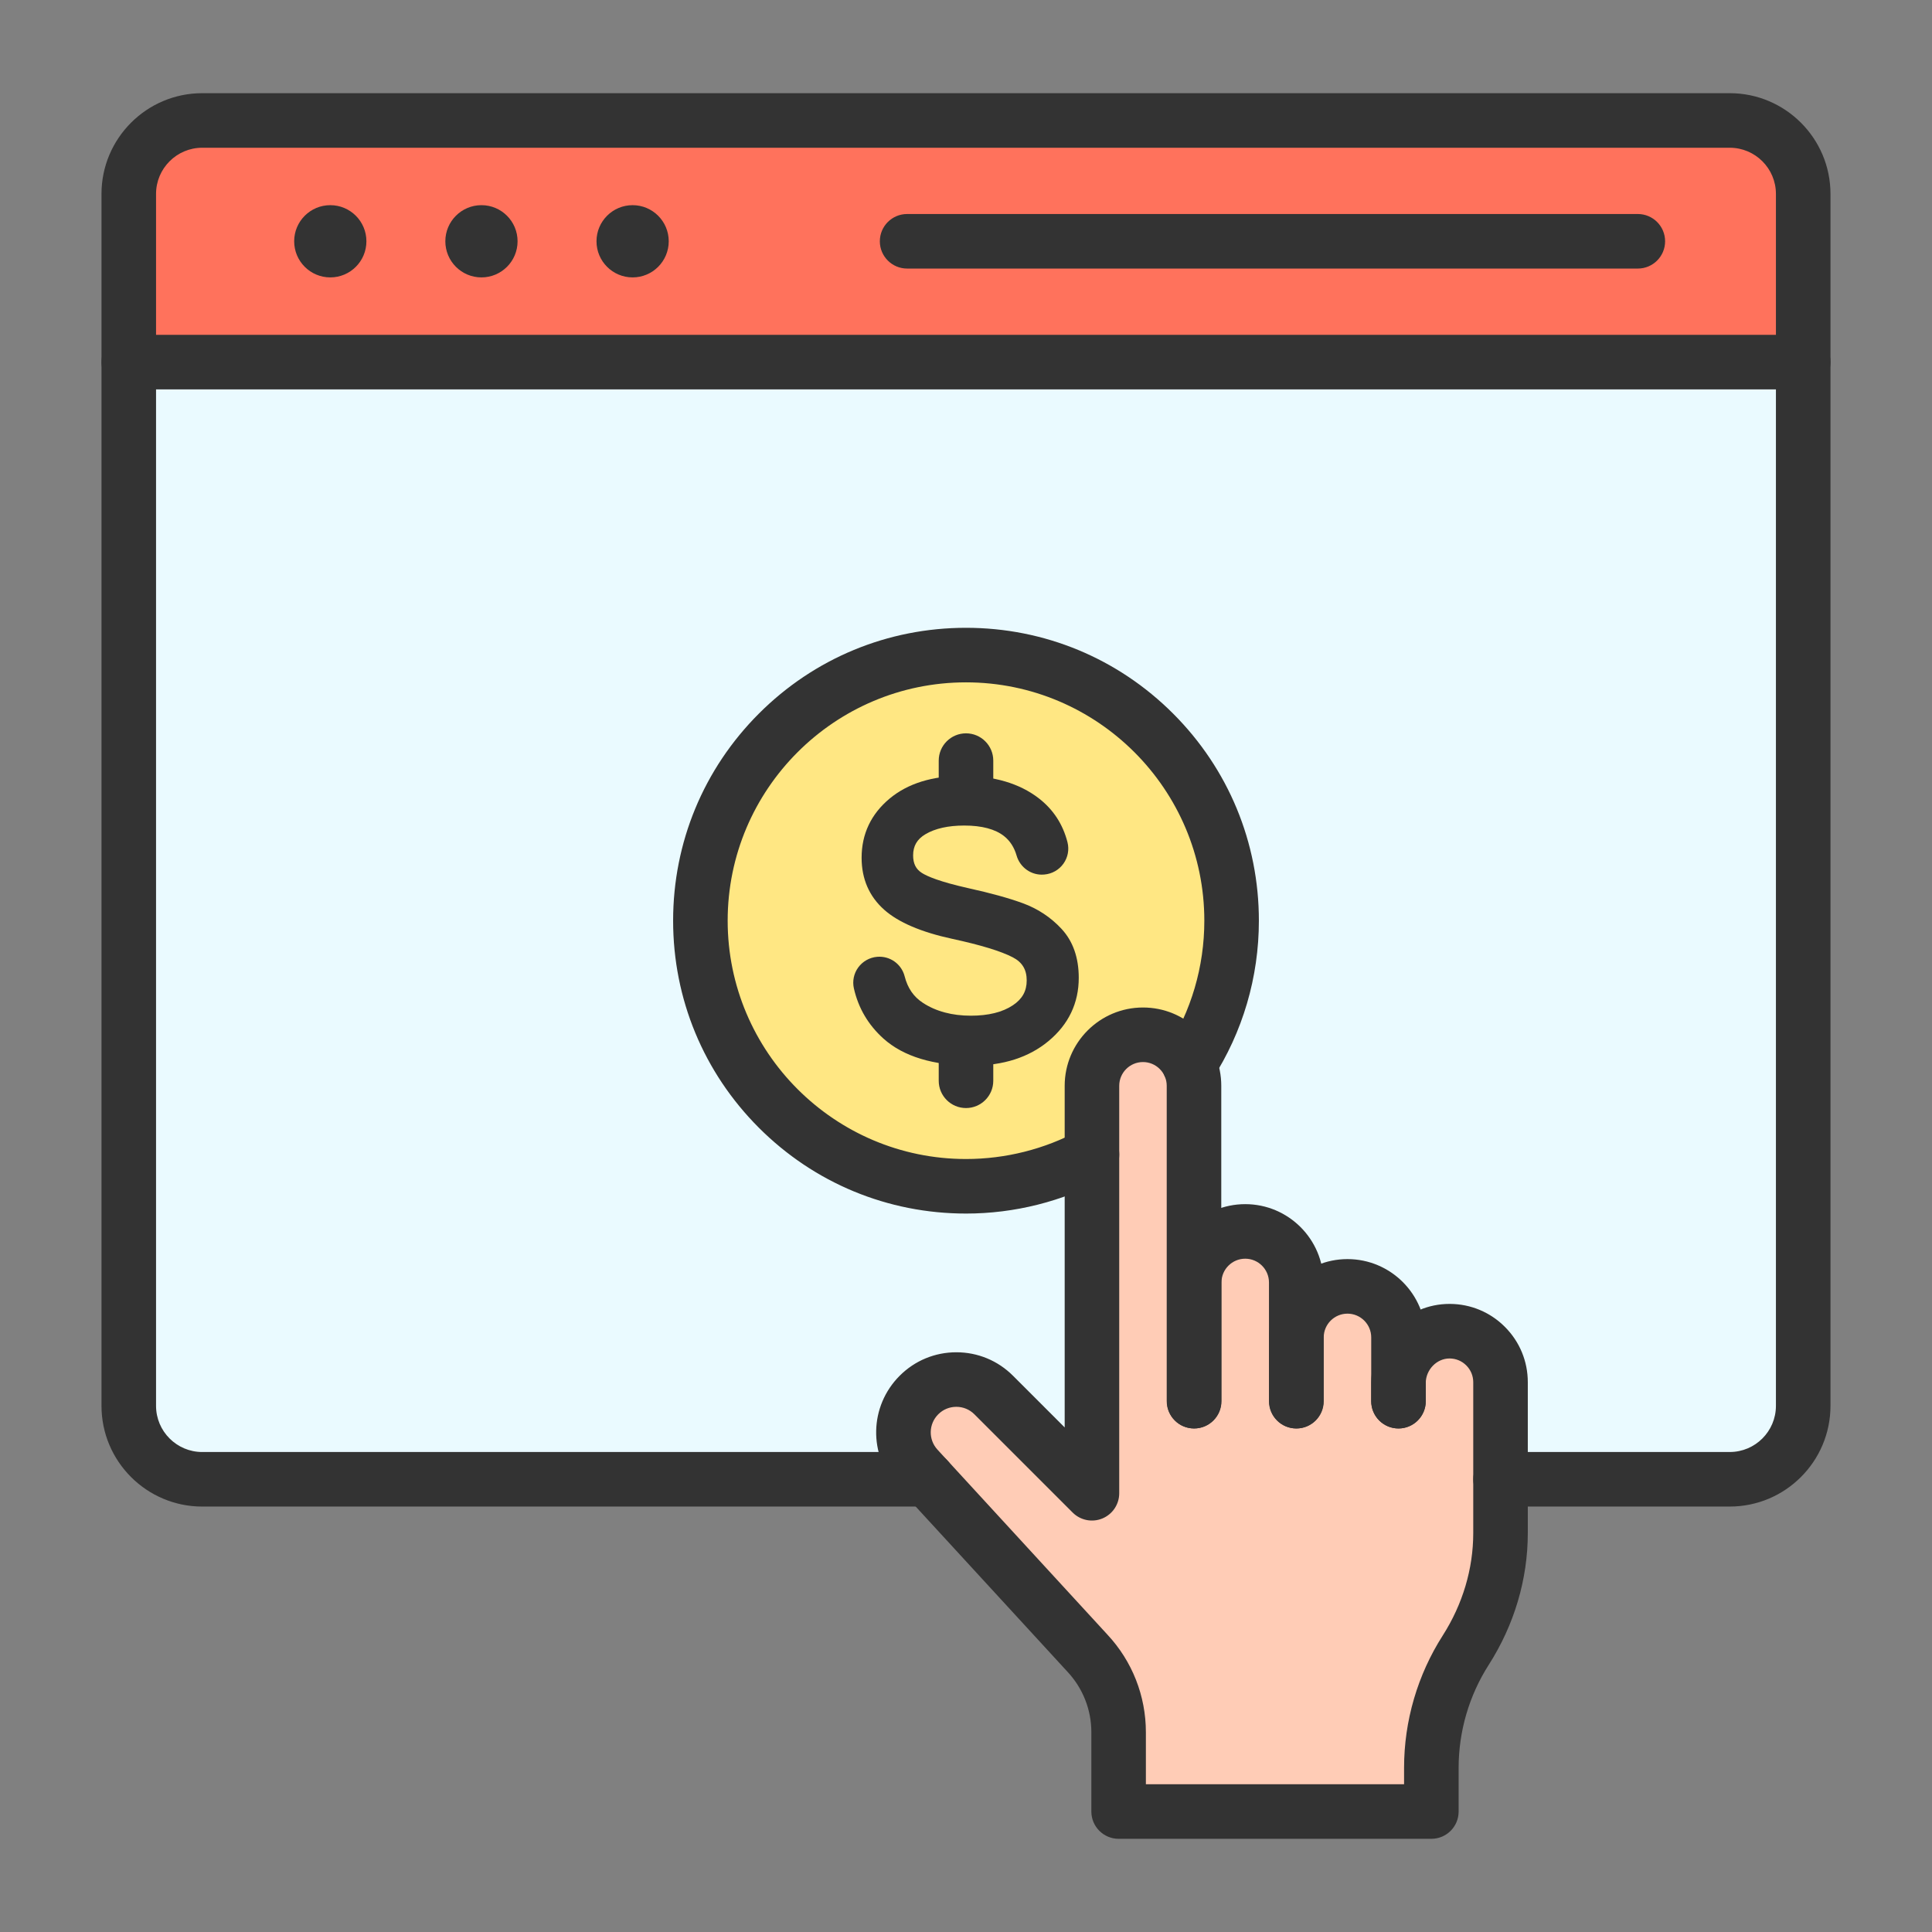 <!-- icon666.com - MILLIONS vector ICONS FREE --><svg id="Layer_1" enable-background="new 0 0 1700 1700" viewBox="0 0 1700 1700" xmlns="http://www.w3.org/2000/svg"><rect x="0" y="0" width="1700" height="1700" fill="#808080" stroke="none"/><g><g><g><g id="XMLID_2_"><path d="m1230.56 1216.45c.31-24.61 20.53-45.28 45.19-45.12 12.28.08 23.4 5.08 31.46 13.16 8.12 8.12 13.14 19.34 13.14 31.74v85.41 47.34c0 36.62-10.94 72.26-30.65 103.11-9.83 15.4-17.36 32.03-22.45 49.38-5.12 17.48-7.77 35.68-7.77 54.09v38.44h-275.18v-69.74c0-25.84-9.81-50.72-27.44-69.61l-140.59-153.01-9.01-9.81c-16.85-18.34-16.24-46.71 1.36-64.32 9.09-9.09 20.98-13.62 32.88-13.62s23.8 4.53 32.88 13.61l86.46 86.46v-298.03-60.51c0-24.8 20.1-44.89 44.89-44.89 12.4 0 23.62 5.01 31.74 13.15 3.74 3.73 6.83 8.13 9.06 12.98 2.64 5.71 4.1 12.06 4.1 18.76v42.43 130.59h.17c0-12.4 5.02-23.62 13.15-31.74s19.35-13.15 31.75-13.15c24.79 0 44.89 20.1 44.89 44.89v48.36h.18c0-12.4 5.03-23.62 13.15-31.74s19.34-13.15 31.74-13.15c24.8 0 44.9 20.1 44.9 44.89z" fill="#ffccb6"></path><path d="m1083.71 810.13c0 46.62-13.66 90.06-37.18 126.53-2.23-4.85-5.32-9.25-9.06-12.98-8.12-8.14-19.34-13.15-31.74-13.15-24.79 0-44.89 20.09-44.89 44.89v60.51c-32.98 17.81-70.73 27.91-110.84 27.91-129.08 0-233.71-104.64-233.71-233.71s104.63-233.71 233.71-233.71 233.71 104.64 233.71 233.71z" fill="#ffe783"></path><path d="m1586.67 318.62v918.41c0 35.68-28.92 64.61-64.61 64.61h-201.71v-85.41c0-12.4-5.02-23.62-13.14-31.74-8.06-8.08-19.18-13.08-31.46-13.16-24.66-.16-44.88 20.51-45.19 45.12v-39.65c0-24.79-20.1-44.89-44.9-44.89-12.4 0-23.62 5.03-31.74 13.15s-13.15 19.34-13.15 31.74h-.18v-48.36c0-24.79-20.1-44.89-44.89-44.89-12.4 0-23.62 5.03-31.75 13.15s-13.15 19.34-13.15 31.74h-.17v-130.59-42.43c0-6.7-1.46-13.05-4.1-18.76 23.52-36.47 37.18-79.91 37.18-126.53 0-129.07-104.63-233.71-233.71-233.71s-233.71 104.64-233.71 233.71 104.63 233.71 233.71 233.71c40.11 0 77.86-10.1 110.84-27.91v298.03l-86.46-86.46c-9.08-9.08-20.98-13.61-32.88-13.61s-23.79 4.53-32.88 13.62c-17.6 17.61-18.21 45.98-1.36 64.32l9.01 9.81h-638.33c-35.69 0-64.62-28.93-64.62-64.61v-73.86-509.89-334.66-.01h1473.35z" fill="#eafaff"></path><path d="m1586.67 170.62v147.99h-1473.35v-147.99c0-35.69 28.93-64.62 64.62-64.62h1344.12c35.69 0 64.61 28.93 64.61 64.62z" fill="#ff725c"></path></g></g></g><g><g><g><path d="m1522.05 1325.64h-201.71c-13.25 0-24-10.75-24-24s10.75-24 24-24h201.71c22.4 0 40.62-18.22 40.62-40.62v-1066.4c0-22.4-18.22-40.62-40.62-40.62h-1344.12c-22.4 0-40.62 18.22-40.62 40.62v1066.41c0 22.4 18.22 40.62 40.62 40.62h638.34c13.25 0 24 10.75 24 24s-10.75 24-24 24h-638.34c-48.86 0-88.62-39.75-88.62-88.62v-1066.41c0-48.86 39.75-88.62 88.62-88.62h1344.12c48.86 0 88.62 39.75 88.62 88.62v1066.41c0 48.86-39.75 88.61-88.62 88.61z" fill="#333"></path></g><g><path d="m1586.68 342.61h-1473.36c-13.25 0-24-10.75-24-24s10.75-24 24-24h1473.37c13.25 0 24 10.75 24 24s-10.75 24-24.01 24z" fill="#333"></path></g><g><path d="m1441.16 236.31h-642.98c-13.25 0-24-10.75-24-24s10.75-24 24-24h642.98c13.25 0 24 10.75 24 24s-10.75 24-24 24z" fill="#333"></path></g><g><g><circle cx="290.63" cy="212.31" fill="#333" r="31.78"></circle></g><g><circle cx="423.64" cy="212.31" fill="#333" r="31.78"></circle></g><g><circle cx="556.65" cy="212.31" fill="#333" r="31.78"></circle></g></g></g><g><g><path d="m850 1067.83c-68.84 0-133.56-26.81-182.23-75.48s-75.48-113.39-75.48-182.23c0-68.83 26.81-133.55 75.48-182.23s113.39-75.48 182.23-75.48 133.55 26.81 182.23 75.48c48.67 48.67 75.48 113.39 75.48 182.23 0 49.7-14.18 97.95-41.01 139.54-7.18 11.14-22.04 14.34-33.18 7.16-11.14-7.19-14.34-22.04-7.16-33.18 21.82-33.82 33.35-73.07 33.35-113.52 0-115.63-94.08-209.71-209.71-209.71s-209.71 94.07-209.71 209.71c0 115.63 94.08 209.71 209.71 209.71 34.73 0 69.11-8.65 99.44-25.02 11.66-6.3 26.22-1.94 32.52 9.72s1.94 26.22-9.72 32.52c-37.31 20.14-79.58 30.78-122.24 30.78z" fill="#333"></path></g><g><g><path d="m934.13 817.4c-9.45-10.2-20.96-17.83-34.2-22.66-12.34-4.51-28.41-8.95-47.76-13.2-25.5-5.72-36.39-10.48-41.05-13.46-5.22-3.34-7.65-8.23-7.65-15.38 0-8.32 3.43-14.23 10.8-18.63 8.53-5.08 20.04-7.66 34.21-7.66 15.44 0 27.24 3.14 35.05 9.33 5.22 4.13 8.91 9.87 10.98 17.06 3.04 10.58 13.12 17.62 23.95 16.74l.42-.03c6.77-.55 12.91-4.03 16.86-9.56 3.92-5.49 5.22-12.38 3.55-18.9-4.04-15.82-12.55-28.83-25.3-38.66-16.97-13.09-39.44-19.72-66.77-19.72-26.82 0-48.49 6.73-64.41 20-16.36 13.64-24.66 31.16-24.66 52.08 0 18.63 6.69 34.03 19.9 45.77 12.45 11.08 32.57 19.68 59.82 25.57 25.12 5.43 43.09 10.92 53.41 16.33 8.28 4.34 12.14 10.79 12.14 20.3 0 9.36-3.87 16.3-12.17 21.84-9.13 6.09-21.55 9.17-36.93 9.17-16.55 0-30.77-3.81-42.26-11.33-8.15-5.33-13.39-12.94-16.02-23.26-2.79-10.95-12.99-18.19-24.26-17.22-6.62.58-12.67 3.98-16.59 9.35-3.88 5.3-5.28 12-3.84 18.38 3.91 17.33 12.65 32.19 25.97 44.17 17.58 15.8 43.91 23.82 78.26 23.82 27.23 0 49.77-7.25 67-21.56 17.68-14.68 26.64-33.43 26.64-55.71-.01-17.72-5.09-32.17-15.09-42.97z" fill="#333"></path></g><g><path d="m850 974.99c-13.25 0-24-10.75-24-24v-18.41c0-13.25 10.75-24 24-24s24 10.75 24 24v18.41c0 13.25-10.75 24-24 24z" fill="#333"></path></g><g><path d="m850 711.63c-13.25 0-24-10.75-24-24v-18.36c0-13.25 10.75-24 24-24s24 10.75 24 24v18.36c0 13.26-10.75 24-24 24z" fill="#333"></path></g></g></g><g><g><g><g><path d="m1259.48 1618h-275.18c-13.25 0-24-10.75-24-24v-69.74c0-19.83-7.45-38.73-20.99-53.23-.04-.05-.09-.09-.13-.14l-149.59-162.82c-25.63-27.89-24.73-70.73 2.06-97.53 13.32-13.32 31.02-20.65 49.85-20.65s36.53 7.33 49.84 20.64l45.49 45.49v-300.6c0-37.99 30.9-68.9 68.89-68.9 18.42 0 35.73 7.17 48.73 20.2 13 12.98 20.17 30.28 20.17 48.7v277.5c0 13.25-10.75 24-24 24s-24-10.75-24-24v-277.5c0-5.58-2.17-10.82-6.12-14.76-3.96-3.97-9.21-6.14-14.79-6.14-11.52 0-20.89 9.38-20.89 20.9v358.54c0 9.71-5.85 18.46-14.82 22.17-8.96 3.72-19.29 1.66-26.16-5.2l-86.46-86.46c-4.25-4.25-9.89-6.58-15.9-6.58s-11.66 2.34-15.91 6.59c-8.54 8.55-8.84 22.21-.66 31.11l149.54 162.76c21.82 23.4 33.83 53.91 33.83 85.91v45.74h227.18v-14.44c0-20.59 2.94-41.06 8.74-60.84 5.76-19.64 14.25-38.32 25.25-55.54 17.58-27.53 26.88-58.72 26.88-90.2v-132.75c0-5.58-2.17-10.83-6.12-14.77-3.91-3.92-9.11-6.09-14.63-6.12-.04 0-.08 0-.12 0-11.21 0-20.77 9.78-20.92 21.42v.27 15.9c0 13.25-10.75 24-24 24s-24-10.75-24-24v-15.9c0-.36 0-.72.01-1.08.58-37.95 31.4-68.62 68.89-68.62h.44c18.25.11 35.4 7.29 48.29 20.2 13 13 20.16 30.3 20.16 48.7v132.75c0 40.65-11.9 80.78-34.43 116.03-8.55 13.39-15.16 27.93-19.64 43.21-4.51 15.39-6.8 31.32-6.8 47.34v38.44c.02 13.25-10.72 24-23.98 24z" fill="#333"></path></g><g><g><path d="m1140.59 1256.93c-13.25 0-24-10.75-24-24v-104.48c0-11.52-9.37-20.9-20.9-20.9-11.52 0-20.9 9.37-20.9 20.9v104.48c0 13.25-10.75 24-24 24s-24-10.75-24-24v-104.48c0-37.99 30.91-68.9 68.9-68.9s68.9 30.91 68.9 68.9v104.48c0 13.25-10.74 24-24 24z" fill="#333"></path></g><g><path d="m1230.56 1256.93c-13.25 0-24-10.75-24-24v-56.13c0-11.52-9.37-20.9-20.9-20.9-11.52 0-20.9 9.37-20.9 20.9v56.13c0 13.25-10.75 24-24 24s-24-10.75-24-24v-56.13c0-37.99 30.91-68.9 68.9-68.9s68.9 30.91 68.9 68.9v56.13c0 13.25-10.75 24-24 24z" fill="#333"></path></g></g></g></g></g></g></g></svg>